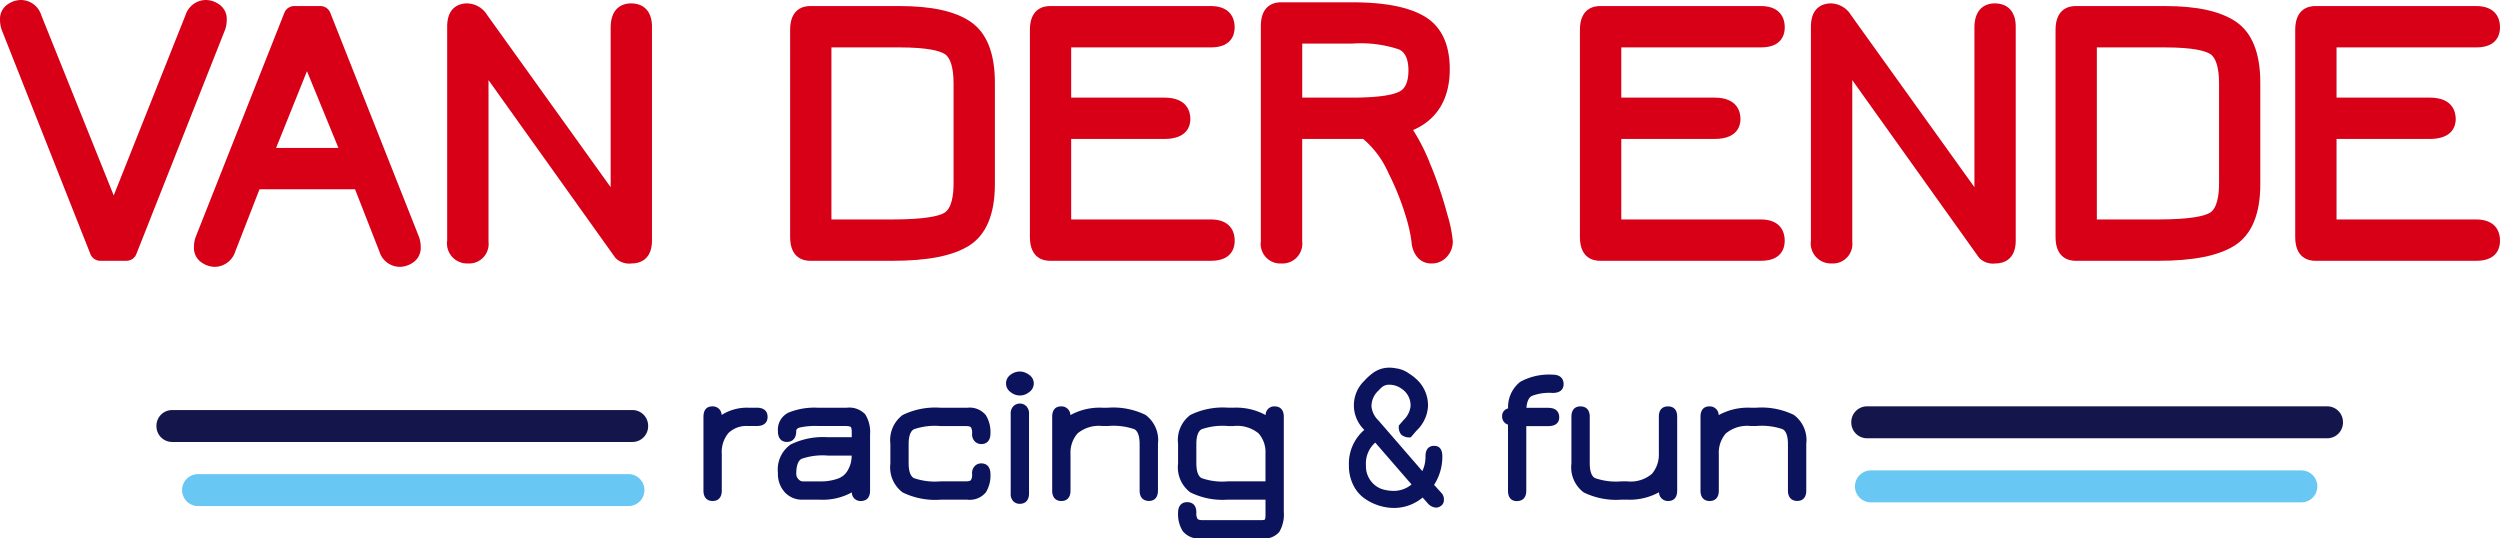 <svg xmlns="http://www.w3.org/2000/svg" width="236.483" height="50.936" viewBox="0 0 236.483 50.936"><defs><style>.a{fill:#d70017;}.b{fill:#0c135d;}.c{fill:#14164b;}.d{fill:#68c7f3;}</style></defs><g transform="translate(-25.534 -16.887)"><path class="a" d="M62.966,29.341a1.664,1.664,0,0,0-.755-1.491,2.234,2.234,0,0,0-1.2-.391,2.034,2.034,0,0,0-1.937,1.406l-6.8,17.082L45.417,28.883a2.031,2.031,0,0,0-1.944-1.425,2.228,2.228,0,0,0-1.2.391,1.662,1.662,0,0,0-.754,1.491,2.86,2.86,0,0,0,.153.926l8.4,21.231a1,1,0,0,0,.926.629h2.487a1,1,0,0,0,.926-.629l8.412-21.265a2.81,2.81,0,0,0,.142-.892" transform="translate(-15.983 -10.571)"/><path class="a" d="M83.309,28.389H80.838a1.008,1.008,0,0,0-.937.637L71.49,50.286a2.832,2.832,0,0,0-.14.89,1.658,1.658,0,0,0,.753,1.491,2.229,2.229,0,0,0,1.2.392,2.065,2.065,0,0,0,1.945-1.426l2.3-5.912h9.04L88.9,51.634a2.029,2.029,0,0,0,1.944,1.424,2.234,2.234,0,0,0,1.2-.391,1.659,1.659,0,0,0,.755-1.491,2.807,2.807,0,0,0-.154-.925l-8.4-21.225a1.007,1.007,0,0,0-.937-.637m1.709,13.423h-5.9l2.922-7.263Z" transform="translate(-27.468 -10.929)"/><path class="a" d="M127.679,27.981c-.577,0-1.918.226-1.918,2.312V45.367L114.087,29.091a2.281,2.281,0,0,0-1.907-1.11c-.566,0-1.884.215-1.884,2.205V50.41a1.9,1.9,0,0,0,1.955,2.17,1.847,1.847,0,0,0,1.955-2.062V35.236l12,16.813a1.829,1.829,0,0,0,1.544.53c.577,0,1.918-.212,1.918-2.17V30.186c0-1.4-.725-2.205-1.99-2.205" transform="translate(-42.462 -10.772)"/><path class="a" d="M180.1,29.863c-1.475-.992-3.674-1.474-6.725-1.474h-8.447c-.566,0-1.883.218-1.883,2.241V50.245c0,2.022,1.317,2.241,1.883,2.241h7.8c3.357,0,5.733-.474,7.265-1.447,1.606-1.021,2.421-2.974,2.421-5.806V35.641c0-2.8-.78-4.744-2.316-5.778m-2.489,18.1c-.493.279-1.741.612-4.88.612h-5.778V32.3h6.421c2.713,0,3.829.336,4.287.617.553.341.846,1.309.846,2.8v9.449c0,1.048-.155,2.384-.9,2.8" transform="translate(-62.77 -10.929)"/><path class="a" d="M217.043,32.3c2.022,0,2.241-1.316,2.241-1.883,0-1.288-.817-2.027-2.241-2.027H201.8c-.566,0-1.883.218-1.883,2.241V50.245c0,2.022,1.317,2.241,1.883,2.241h15.248c2.022,0,2.241-1.317,2.241-1.883,0-1.288-.817-2.027-2.241-2.027H203.821V40.96h8.819c2.217,0,2.456-1.316,2.456-1.883,0-.609-.24-2.027-2.456-2.027h-8.819V32.3Z" transform="translate(-76.961 -10.929)"/><path class="a" d="M251.54,43.315a18.545,18.545,0,0,0-1.7-3.421c2.274-.983,3.469-2.953,3.469-5.751,0-2.405-.823-4.1-2.445-5.032-1.525-.877-3.753-1.3-6.811-1.3h-6.73c-.566,0-1.883.218-1.883,2.241V50.415a1.85,1.85,0,0,0,1.919,2.1,1.88,1.88,0,0,0,1.99-2.1V40.736h5.774a8.944,8.944,0,0,1,2.392,3.241,25.011,25.011,0,0,1,1.675,4.213,13.979,13.979,0,0,1,.5,2.266,2.562,2.562,0,0,0,.462,1.347,1.692,1.692,0,0,0,1.456.71,1.881,1.881,0,0,0,1.451-.657,2.132,2.132,0,0,0,.539-1.44,12.748,12.748,0,0,0-.5-2.471,39.408,39.408,0,0,0-1.548-4.629M249.4,34.253c0,1.576-.666,1.908-.886,2.018-.506.254-1.692.556-4.461.556h-4.7V31.716h4.7a11.443,11.443,0,0,1,4.441.545c.223.106.906.427.906,1.993" transform="translate(-90.637 -10.705)"/><path class="a" d="M301.652,32.3c2.022,0,2.241-1.316,2.241-1.883,0-1.288-.817-2.027-2.241-2.027H286.4c-.566,0-1.883.218-1.883,2.241V50.245c0,2.022,1.317,2.241,1.883,2.241h15.248c2.022,0,2.241-1.317,2.241-1.883,0-1.288-.817-2.027-2.241-2.027H288.43V40.96h8.819c2.217,0,2.456-1.316,2.456-1.883,0-.609-.24-2.027-2.456-2.027H288.43V32.3Z" transform="translate(-109.533 -10.929)"/><path class="a" d="M337.428,27.981c-.577,0-1.918.226-1.918,2.312V45.367L323.836,29.091a2.281,2.281,0,0,0-1.907-1.11c-.566,0-1.884.215-1.884,2.205V50.41A1.9,1.9,0,0,0,322,52.58a1.847,1.847,0,0,0,1.955-2.062V35.236l12,16.813a1.829,1.829,0,0,0,1.544.53c.577,0,1.918-.212,1.918-2.17V30.186c0-1.4-.725-2.205-1.99-2.205" transform="translate(-123.209 -10.772)"/><path class="a" d="M374.722,29.863c-1.475-.992-3.674-1.474-6.725-1.474h-8.447c-.566,0-1.883.218-1.883,2.241V50.245c0,2.022,1.317,2.241,1.883,2.241h7.8c3.357,0,5.733-.474,7.265-1.447,1.606-1.021,2.421-2.974,2.421-5.806V35.641c0-2.8-.78-4.744-2.316-5.778m-2.489,18.1c-.493.279-1.741.612-4.88.612h-5.778V32.3H368c2.713,0,3.829.336,4.287.617.553.341.846,1.309.846,2.8v9.449c0,1.048-.155,2.384-.9,2.8" transform="translate(-137.692 -10.929)"/><path class="a" d="M411.661,48.576H398.439V40.96h8.819c2.217,0,2.456-1.316,2.456-1.883,0-.609-.24-2.027-2.456-2.027h-8.819V32.3h13.222c2.022,0,2.241-1.317,2.241-1.883,0-1.288-.817-2.027-2.241-2.027H396.413c-.566,0-1.883.219-1.883,2.241V50.245c0,2.022,1.317,2.241,1.883,2.241h15.248c2.022,0,2.241-1.316,2.241-1.883,0-1.288-.817-2.027-2.241-2.027" transform="translate(-151.884 -10.929)"/><path class="b" d="M154.758,90.086h-.824a4.448,4.448,0,0,0-2.5.687.834.834,0,0,0-.889-.812c-.311,0-.831.129-.831.992v6.982c0,.619.316.975.867.975s.867-.355.867-.975V94.462a2.8,2.8,0,0,1,.629-1.979,2.429,2.429,0,0,1,1.852-.664h.824c.894,0,1.028-.543,1.028-.867s-.133-.867-1.028-.867" transform="translate(-57.638 -34.633)"/><path class="b" d="M169.421,90.789a2.078,2.078,0,0,0-1.734-.625h-2.776a6.536,6.536,0,0,0-2.718.451,1.784,1.784,0,0,0-1.03,1.758c0,.894.531,1.028.848,1.028s.884-.133.884-1.028c0-.069,0-.231.329-.335a7,7,0,0,1,1.813-.141h2.524c.376,0,.476.076.492.091s.092.113.092.439v.53h-2.231a6.972,6.972,0,0,0-3.562.695,2.9,2.9,0,0,0-1.189,2.678,2.574,2.574,0,0,0,.651,1.835,2.2,2.2,0,0,0,1.665.7h1.666a5.679,5.679,0,0,0,3.011-.692.81.81,0,0,0,.856.817c.55,0,.867-.355.867-.975v-5.3a3.169,3.169,0,0,0-.458-1.926M163.4,95a6.106,6.106,0,0,1,2.517-.305h2.227a3.7,3.7,0,0,1-.087.694,2.939,2.939,0,0,1-.368.83,1.715,1.715,0,0,1-.884.662,4.684,4.684,0,0,1-1.656.253h-1.666a.558.558,0,0,1-.377-.209.687.687,0,0,1-.207-.5c0-.767.169-1.247.5-1.425" transform="translate(-62.043 -34.711)"/><path class="b" d="M187.058,95.429a.865.865,0,0,0-.6.236.975.975,0,0,0-.271.756.988.988,0,0,1-.11.593c-.029.035-.132.116-.474.116h-2.4a6.1,6.1,0,0,1-2.517-.305c-.333-.178-.5-.657-.5-1.424V93.627c0-.767.169-1.246.5-1.425a6.114,6.114,0,0,1,2.518-.3h2.4c.342,0,.445.081.474.116a1,1,0,0,1,.11.594.97.97,0,0,0,.271.755.86.86,0,0,0,.6.236c.324,0,.867-.134.867-1.028a3.024,3.024,0,0,0-.44-1.708,1.97,1.97,0,0,0-1.751-.7h-2.525a7.024,7.024,0,0,0-3.59.687,2.957,2.957,0,0,0-1.162,2.723v1.88a2.955,2.955,0,0,0,1.162,2.722,7.022,7.022,0,0,0,3.59.687h2.525a1.986,1.986,0,0,0,1.75-.688,2.991,2.991,0,0,0,.441-1.7c0-.91-.543-1.046-.867-1.046" transform="translate(-68.701 -34.711)"/><path class="b" d="M197.837,89.524a.867.867,0,0,0-.6.237.971.971,0,0,0-.27.755v7.52a.964.964,0,0,0,.261.746.854.854,0,0,0,.588.228c.562,0,.885-.355.885-.974v-7.52a.975.975,0,0,0-.27-.755.868.868,0,0,0-.6-.237" transform="translate(-75.828 -34.464)"/><path class="b" d="M198.411,84.9a1.478,1.478,0,0,0-.853-.3,1.448,1.448,0,0,0-.876.3,1,1,0,0,0,.022,1.666,1.36,1.36,0,0,0,1.707,0,1,1,0,0,0,.461-.834.99.99,0,0,0-.461-.835" transform="translate(-75.549 -32.57)"/><path class="b" d="M212.192,90.773a6.987,6.987,0,0,0-3.573-.687h-.52a5.761,5.761,0,0,0-3.031.7.836.836,0,0,0-.891-.824c-.311,0-.831.129-.831.992v6.982c0,.619.316.975.867.975s.867-.355.867-.975V94.462a2.76,2.76,0,0,1,.658-1.936,3.149,3.149,0,0,1,2.36-.707h.52a6.058,6.058,0,0,1,2.5.3c.332.178.5.658.5,1.425v4.386c0,.619.323.975.885.975.539,0,.849-.355.849-.975V93.5a2.96,2.96,0,0,0-1.161-2.723" transform="translate(-78.283 -34.633)"/><path class="b" d="M231.847,89.961a.81.81,0,0,0-.856.823,5.767,5.767,0,0,0-3.029-.7h-.52a6.976,6.976,0,0,0-3.572.688,2.956,2.956,0,0,0-1.162,2.723v1.88a2.955,2.955,0,0,0,1.162,2.722,6.88,6.88,0,0,0,3.536.687h3.574v1.443c0,.358-.06.434-.063.437s-.062.057-.36.057h-5.533c-.341,0-.444-.081-.473-.116a1,1,0,0,1-.111-.593c0-.863-.543-.991-.867-.991s-.866.133-.866,1.028a3.024,3.024,0,0,0,.44,1.708,1.971,1.971,0,0,0,1.752.7h5.783a1.868,1.868,0,0,0,1.6-.619,3.24,3.24,0,0,0,.428-1.895V90.935c0-.619-.316-.974-.867-.974m-7.406,3.589c0-.767.169-1.247.5-1.425a6.034,6.034,0,0,1,2.5-.305h.52a3.21,3.21,0,0,1,2.363.691,2.651,2.651,0,0,1,.656,1.881v2.661h-3.574a5.914,5.914,0,0,1-2.464-.305c-.333-.178-.5-.657-.5-1.424Z" transform="translate(-85.737 -34.633)"/><path class="b" d="M275.334,87.1a4.557,4.557,0,0,1,1.985-.293c.91,0,1.046-.52,1.046-.83,0-.337-.136-.9-1.046-.9a5.644,5.644,0,0,0-3.057.68,3.037,3.037,0,0,0-1.148,2.514.726.726,0,0,0-.564.734.788.788,0,0,0,.555.8v6.241c0,.863.52.992.83.992.337,0,.9-.129.9-.992v-6.1h2.07c.91,0,1.046-.521,1.046-.831,0-.337-.136-.9-1.046-.9H274.85c.048-.581.21-.953.484-1.106" transform="translate(-104.925 -32.75)"/><path class="b" d="M292.343,89.961c-.324,0-.867.127-.867.974v3.474a2.823,2.823,0,0,1-.644,1.922,3.1,3.1,0,0,1-2.375.72h-.518a6.056,6.056,0,0,1-2.5-.305c-.332-.178-.5-.657-.5-1.424V90.935c0-.619-.323-.974-.885-.974-.539,0-.849.355-.849.974v4.441a2.956,2.956,0,0,0,1.162,2.722,6.978,6.978,0,0,0,3.573.687h.518a5.767,5.767,0,0,0,3.032-.7.834.834,0,0,0,.889.824c.311,0,.831-.129.831-.992V90.935c0-.847-.543-.974-.867-.974" transform="translate(-109.026 -34.633)"/><path class="b" d="M311.906,90.773a6.987,6.987,0,0,0-3.573-.687h-.52a5.761,5.761,0,0,0-3.031.7.836.836,0,0,0-.891-.824c-.311,0-.831.129-.831.992v6.982c0,.619.316.975.867.975s.867-.355.867-.975V94.462a2.76,2.76,0,0,1,.658-1.936,3.149,3.149,0,0,1,2.36-.707h.52a6.059,6.059,0,0,1,2.5.3c.332.178.5.658.5,1.425v4.386c0,.619.323.975.885.975.539,0,.849-.355.849-.975V93.5a2.96,2.96,0,0,0-1.161-2.723" transform="translate(-116.671 -34.633)"/><path class="b" d="M257.743,96.053l-.795-.87a4.742,4.742,0,0,0,.814-2.706q0-.87-.643-.871-.7,0-.7.871a3.131,3.131,0,0,1-.4,1.608l-4.277-4.939a2.232,2.232,0,0,1-.68-1.381,2.12,2.12,0,0,1,.662-1.57c.09-.09.167-.174.24-.253.037-.03.073-.058.11-.09a1.165,1.165,0,0,1,.785-.283,2.136,2.136,0,0,1,1.151.328.913.913,0,0,0,.088.066,2.455,2.455,0,0,1,.256.192,1.993,1.993,0,0,1,.663,1.57,2.238,2.238,0,0,1-.682,1.381l-.429.5c-.01.568.113.948.943.948l.526-.611a3.3,3.3,0,0,0,1.041-2.214,3.218,3.218,0,0,0-1.125-2.526,4.574,4.574,0,0,0-.624-.464,2.5,2.5,0,0,0-1.147-.463,3.326,3.326,0,0,0-.66-.066,2.485,2.485,0,0,0-1.552.558,4.855,4.855,0,0,0-.666.618,3.21,3.21,0,0,0-.98,2.384,3.3,3.3,0,0,0,1.04,2.214,4.052,4.052,0,0,0-1.513,3.349,3.922,3.922,0,0,0,.407,1.817,3.206,3.206,0,0,0,1.05,1.229,4.922,4.922,0,0,0,1.325.643,4.649,4.649,0,0,0,1.362.208,4.1,4.1,0,0,0,2.706-1.041l.549.624a.973.973,0,0,0,.718.378.681.681,0,0,0,.4-.152.544.544,0,0,0,.208-.472.737.737,0,0,0-.17-.511m-4.409-.189a3.881,3.881,0,0,1-1.221-.189,2.336,2.336,0,0,1-1.068-.8,2.379,2.379,0,0,1-.493-1.551A2.678,2.678,0,0,1,251.575,91l3.595,4.144a2.8,2.8,0,0,1-1.835.719" transform="translate(-95.932 -32.417)"/><path class="b" d="M253.334,97.352a4.8,4.8,0,0,1-1.4-.214,5.068,5.068,0,0,1-1.358-.659,3.343,3.343,0,0,1-1.092-1.276,4.064,4.064,0,0,1-.42-1.874,4.2,4.2,0,0,1,1.457-3.362,3.224,3.224,0,0,1,.03-4.671,5.012,5.012,0,0,1,.68-.631,2.619,2.619,0,0,1,1.629-.584,3.47,3.47,0,0,1,.68.068,2.635,2.635,0,0,1,1.2.482,4.726,4.726,0,0,1,.638.474,3.353,3.353,0,0,1,1.168,2.62,3.43,3.43,0,0,1-1.074,2.3l-.561.651h-.057a1.133,1.133,0,0,1-.84-.258,1.1,1.1,0,0,1-.228-.817v-.045l.458-.529a2.138,2.138,0,0,0,.652-1.3,1.88,1.88,0,0,0-.621-1.477,2.364,2.364,0,0,0-.243-.182A1.009,1.009,0,0,1,253.94,86a2.022,2.022,0,0,0-1.077-.305,1.037,1.037,0,0,0-.7.253c-.035.031-.07.058-.1.086h0c-.071.077-.148.161-.237.25a1.987,1.987,0,0,0-.626,1.482,2.13,2.13,0,0,0,.649,1.3l4.159,4.8a3.114,3.114,0,0,0,.3-1.389c0-.823.449-1,.825-1,.351,0,.768.173.768,1a4.886,4.886,0,0,1-.781,2.693l.729.8a.861.861,0,0,1,.2.6.663.663,0,0,1-.26.574.8.8,0,0,1-.47.176,1.1,1.1,0,0,1-.811-.42l-.47-.534A4.212,4.212,0,0,1,253.334,97.352Zm-.472-13.021a2.375,2.375,0,0,0-1.475.532,4.755,4.755,0,0,0-.649.6l-.006.007a3.1,3.1,0,0,0-.943,2.295,3.193,3.193,0,0,0,1.006,2.129l.092.1-.105.084a3.949,3.949,0,0,0-1.466,3.251,3.817,3.817,0,0,0,.393,1.76,3.1,3.1,0,0,0,1.009,1.183,4.818,4.818,0,0,0,1.291.627,4.546,4.546,0,0,0,1.325.2,4,4,0,0,0,2.625-1.011l.094-.079.63.716a.848.848,0,0,0,.624.336.565.565,0,0,0,.324-.128.423.423,0,0,0,.157-.371.612.612,0,0,0-.138-.428l-.86-.942.055-.081a4.64,4.64,0,0,0,.792-2.636c0-.669-.3-.746-.518-.746-.247,0-.575.077-.575.746a3.268,3.268,0,0,1-.414,1.671l-.088.151-4.391-5.071a2.355,2.355,0,0,1-.711-1.463,2.251,2.251,0,0,1,.7-1.658c.088-.089.166-.172.236-.25l.023-.02c.033-.026.064-.051.1-.08a1.294,1.294,0,0,1,.867-.314,2.269,2.269,0,0,1,1.217.347l.014.01a.786.786,0,0,0,.076.057,2.613,2.613,0,0,1,.27.2,2.12,2.12,0,0,1,.7,1.664,2.331,2.331,0,0,1-.713,1.464l-.4.46a.8.8,0,0,0,.157.593.858.858,0,0,0,.6.183l.489-.567a3.2,3.2,0,0,0,1.01-2.132,3.113,3.113,0,0,0-1.083-2.432,4.476,4.476,0,0,0-.607-.451l-.007,0a2.388,2.388,0,0,0-1.09-.441H253.5A3.22,3.22,0,0,0,252.862,84.331Zm.472,11.658a4.024,4.024,0,0,1-1.26-.2,2.469,2.469,0,0,1-1.126-.835,2.51,2.51,0,0,1-.521-1.63A2.807,2.807,0,0,1,251.5,90.9l.093-.067,3.753,4.326-.1.082A2.928,2.928,0,0,1,253.334,95.989Zm-1.777-4.817a2.612,2.612,0,0,0-.88,2.157,2.268,2.268,0,0,0,.465,1.472,2.226,2.226,0,0,0,1.01.755,3.774,3.774,0,0,0,1.182.183,2.645,2.645,0,0,0,1.656-.609Z" transform="translate(-95.932 -32.417)"/><path class="c" d="M110.6,93.545H67.068a1.49,1.49,0,0,1-1.49-1.49v-.041a1.489,1.489,0,0,1,1.49-1.49H110.6a1.49,1.49,0,0,1,1.49,1.49v.041a1.49,1.49,0,0,1-1.49,1.49" transform="translate(-25.246 -34.85)"/><path class="d" d="M111.748,103.4H71.032a1.51,1.51,0,1,1,0-3.02h40.717a1.51,1.51,0,1,1,0,3.02" transform="translate(-26.764 -38.644)"/><path class="c" d="M327.743,92.975h43.53a1.489,1.489,0,0,0,1.49-1.49v-.041a1.489,1.489,0,0,0-1.49-1.49h-43.53a1.489,1.489,0,0,0-1.49,1.49v.041a1.49,1.49,0,0,0,1.49,1.49" transform="translate(-125.599 -34.63)"/><path class="d" d="M328.328,102.831h40.717a1.51,1.51,0,1,0,0-3.02H328.328a1.51,1.51,0,1,0,0,3.02" transform="translate(-125.817 -38.425)"/></g></svg>
